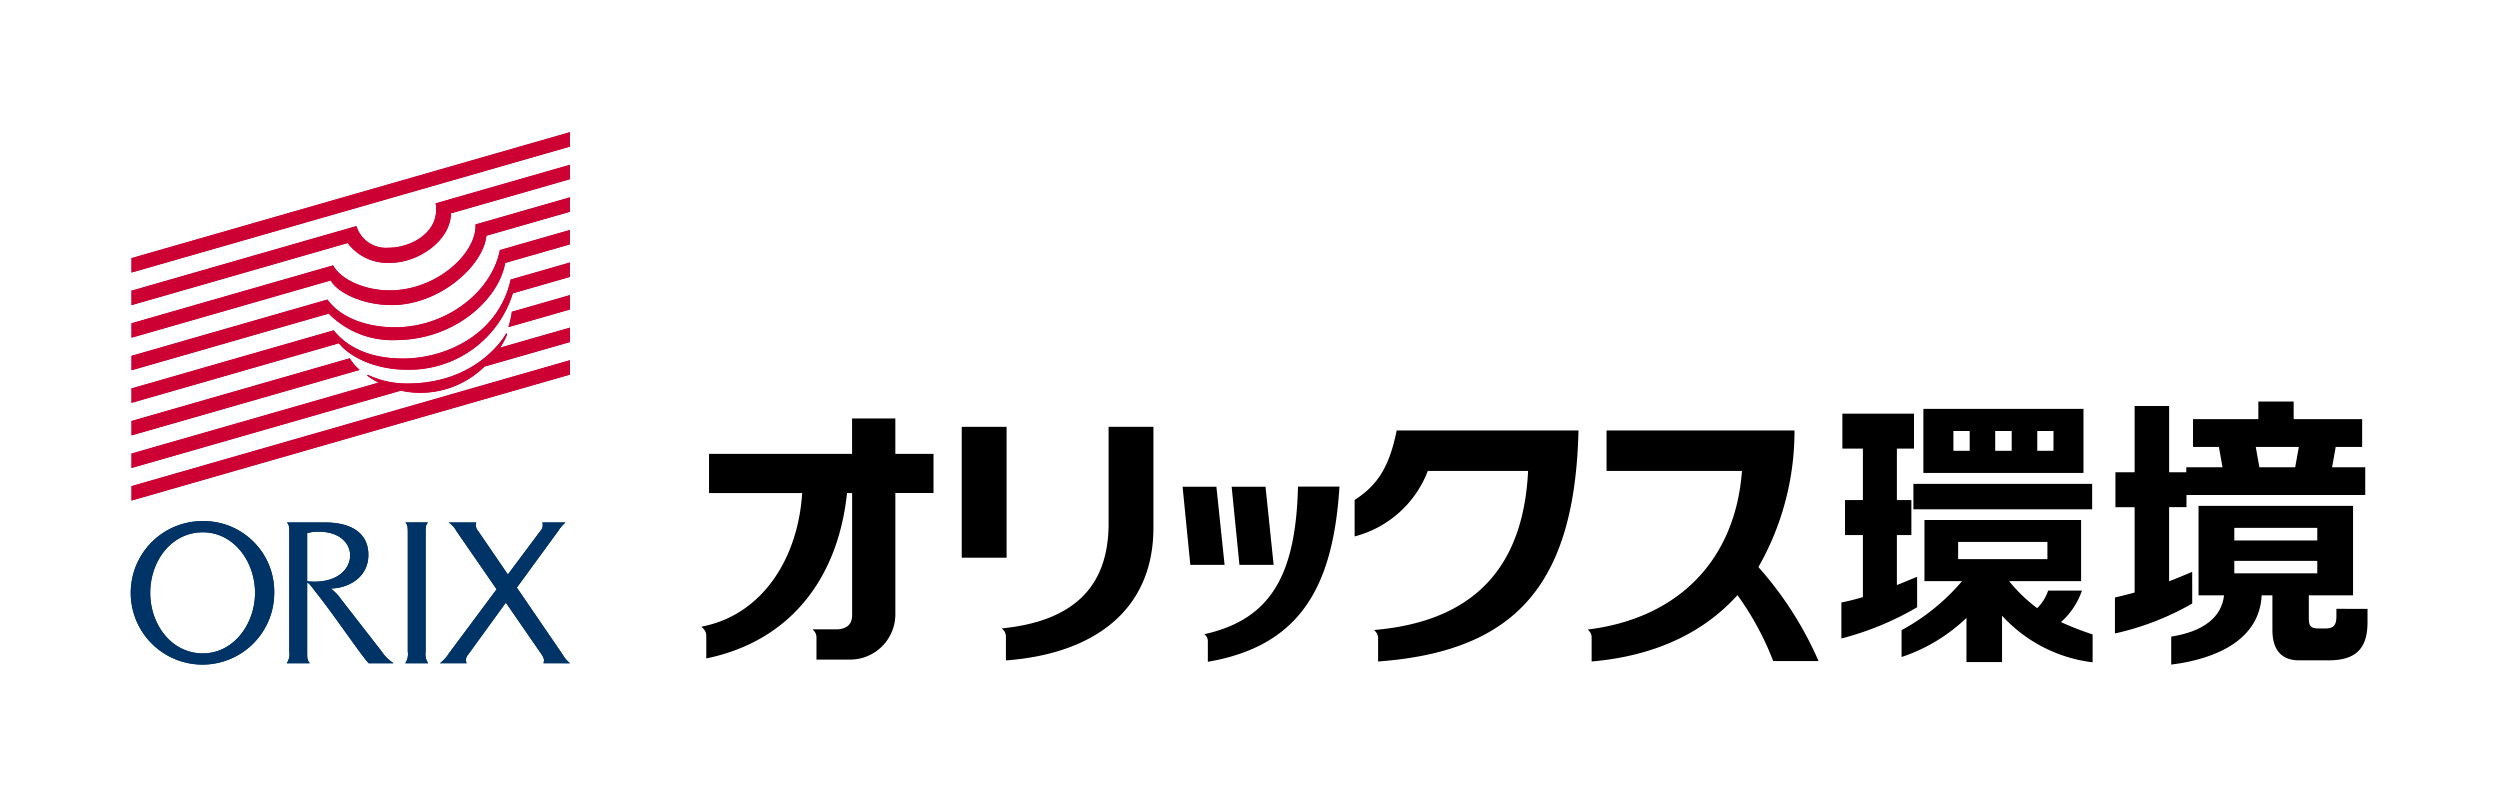<svg id="orix_eco_logo" xmlns="http://www.w3.org/2000/svg" xmlns:xlink="http://www.w3.org/1999/xlink" width="264" height="84" viewBox="0 0 264 84">
  <defs>
    <clipPath id="clip-path">
      <rect id="mask" width="264" height="84" transform="translate(-21982 -16391)" fill="none"/>
    </clipPath>
  </defs>
  <g id="orix_eco_logo-2" data-name="orix_eco_logo" transform="translate(21982 16391)" clip-path="url(#clip-path)">
    <g id="オリックス環境_logo" transform="translate(-21850.051 -16349)">
      <g id="グループ_22850" data-name="グループ 22850" transform="translate(-131.949 -42)">
        <g id="グループ_22838" data-name="グループ 22838" transform="translate(13.892 13.961)">
          <g id="グループ_22836" data-name="グループ 22836" transform="translate(0 41.065)">
            <path id="パス_2028362" data-name="パス 2028362" d="M114.067,134.025a3.051,3.051,0,0,1-.739-.861l-4.875-7.127,4.357-5.964a3.721,3.721,0,0,1,.792-.917h-2.46a.9.9,0,0,1-.224.925l-3.414,4.571-3.142-4.594a.94.94,0,0,1-.194-.9h-2.919a2.615,2.615,0,0,1,.844.94l4.223,6.116-5.023,6.747a3.85,3.85,0,0,1-.967,1.065h2.828a.819.819,0,0,1,.155-.91l3.982-5.491,3.754,5.437c.342.492.3.712.212.964Z" transform="translate(-67.766 -119.012)" fill="#036"/>
            <path id="パス_2028363" data-name="パス 2028363" d="M75.421,132.779l-4.248-5.466a5.192,5.192,0,0,0-1.064-1.133v-.057c1.521,0,3.91-.975,3.91-3.555,0-2.008-1.414-3.413-4.623-3.413H65.413c.247.3.254.356.254,1.457v12.2a1.7,1.7,0,0,1-.269,1.213h2.434c-.269-.38-.275-.467-.275-1.213V125.5c.265.117.511.515,1.112,1.273,1.654,2.083,4.77,6.659,5.386,7.255h2.594V134A4.3,4.3,0,0,1,75.421,132.779Zm-7.086-7.37a6.358,6.358,0,0,1-.779-.045v-5.07a3.651,3.651,0,0,1,1.243-.159c2.153,0,3.292,1.2,3.292,2.492C72.09,124.094,70.764,125.409,68.335,125.409Z" transform="translate(-49.01 -119.012)" fill="#036"/>
            <path id="パス_2028364" data-name="パス 2028364" d="M94.846,134.025a1.7,1.7,0,0,1-.269-1.213v-12.2c0-1.1.006-1.155.253-1.457H92.438c.247.3.253.356.253,1.457v12.2a1.7,1.7,0,0,1-.269,1.213Z" transform="translate(-63.522 -119.012)" fill="#036"/>
            <path id="パス_2028365" data-name="パス 2028365" d="M37.537,118.846a7.578,7.578,0,1,0,7.534,7.578A7.459,7.459,0,0,0,37.537,118.846Zm0,13.972c-3.331,0-5.561-3.069-5.561-6.394s2.2-6.394,5.561-6.394c3.24,0,5.505,3.07,5.505,6.394C43.042,129.718,40.777,132.818,37.537,132.818Z" transform="translate(-30.004 -118.846)" fill="#036"/>
          </g>
          <g id="グループ_22837" data-name="グループ 22837">
            <path id="パス_2028366" data-name="パス 2028366" d="M30,43.45v1.52l46.3-13.3v-1.52Z" transform="translate(-30.004 -30.154)" fill="#c03"/>
            <path id="パス_2028367" data-name="パス 2028367" d="M57.135,46.344a3.259,3.259,0,0,1-3.386-2.285L30,50.878V52.4l22.83-6.556A5.238,5.238,0,0,0,57.4,47.928c2.769,0,6.272-2.244,6.335-5.218L76.305,39.1v-1.52L62.119,41.656C62.624,44.67,59.564,46.344,57.135,46.344Z" transform="translate(-30.004 -34.143)" fill="#c03"/>
            <path id="パス_2028368" data-name="パス 2028368" d="M57.27,54.836c-2.7,0-5.158-1.15-5.989-2.639L30,58.308v1.52l21.038-6.041c.593,1.139,3.144,2.6,6.447,2.6,4.947,0,9.624-4.04,9.995-7.325l8.822-2.533v-1.52l-9.972,2.863C66.469,50.918,62.218,54.836,57.27,54.836Z" transform="translate(-30.004 -38.132)" fill="#c03"/>
            <path id="パス_2028369" data-name="パス 2028369" d="M57.837,62.723c-3.114,0-5.814-1.069-7.147-2.927L30,65.736v1.521l20.824-5.981a9.43,9.43,0,0,0,7.009,2.8c6.3,0,10.945-4.306,11.627-8.149l6.841-1.965V52.44L68.9,54.567C68.025,59.044,63.178,62.723,57.837,62.723Z" transform="translate(-30.004 -42.121)" fill="#c03"/>
            <path id="パス_2028370" data-name="パス 2028370" d="M58.664,70.013c-3.657,0-5.977-1.308-7.317-2.976L30,73.168v1.52l21.9-6.289c1.289,1.608,4.121,2.787,7.083,2.787a11.446,11.446,0,0,0,11.282-8.062l6.032-1.733V59.87l-6.255,1.8C68.754,67.5,63.157,70.013,58.664,70.013Z" transform="translate(-30.004 -46.111)" fill="#c03"/>
            <path id="パス_2028371" data-name="パス 2028371" d="M53.048,81.72,30,88.34v1.519l24.084-6.915A4.878,4.878,0,0,1,53.048,81.72Z" transform="translate(-30.004 -57.844)" fill="#c03"/>
            <path id="パス_2028372" data-name="パス 2028372" d="M115.959,70.682l6.5-1.865V67.3l-6.136,1.761A10.4,10.4,0,0,1,115.959,70.682Z" transform="translate(-76.161 -50.099)" fill="#c03"/>
            <path id="パス_2028373" data-name="パス 2028373" d="M30,96.972l46.3-13.3V82.155L30,95.452Z" transform="translate(-30.004 -58.078)" fill="#c03"/>
            <path id="パス_2028374" data-name="パス 2028374" d="M69.652,75.458c.032-.1-.066-.163-.131-.043-.291.531-3.257,5.213-10.389,5.213a9.574,9.574,0,0,1-4.121-.891c-.092-.047-.174.017-.075.091a7.921,7.921,0,0,0,1.151.707L30,88.024v1.52l28.438-8.166a9.1,9.1,0,0,0,1.975.228,9.681,9.681,0,0,0,6.863-2.769l9.025-2.59v-1.52l-7.382,2.119A7.051,7.051,0,0,0,69.652,75.458Z" transform="translate(-30.004 -54.089)" fill="#c03"/>
          </g>
        </g>
        <g id="グループ_22846" data-name="グループ 22846" transform="translate(74.083 42.401)">
          <g id="グループ_22845" data-name="グループ 22845">
            <g id="グループ_22841" data-name="グループ 22841" transform="translate(0 1.79)">
              <g id="グループ_22839" data-name="グループ 22839" transform="translate(50.798 7.194)">
                <path id="パス_2028375" data-name="パス 2028375" d="M274.731,126.56c7.076-1.58,9.637-6.349,9.864-15.581h4.381c-.669,10.659-4.194,16.832-13.9,18.5v-2.237a.886.886,0,0,0-.346-.648Z" transform="translate(-272.409 -110.979)"/>
                <path id="パス_2028376" data-name="パス 2028376" d="M269.717,111.009l.817,8.249h3.618l-.865-8.249Z" transform="translate(-269.717 -110.995)"/>
                <path id="パス_2028377" data-name="パス 2028377" d="M280.907,111.009l.823,8.249h3.611l-.858-8.249Z" transform="translate(-275.726 -110.995)"/>
              </g>
              <path id="パス_2028378" data-name="パス 2028378" d="M184.5,99.177h-4.031V95.442H175.9v3.735H160.795v4.14h9.833c-.418,6.815-4.135,12.864-10.624,14.109v.036a1.206,1.206,0,0,1,.5.811v2.51c9.325-1.935,13.981-8.983,14.862-17.467h.54v12.891c0,.85-.432,1.438-1.537,1.5h-2.617v.039a1.048,1.048,0,0,1,.388.744v2.412h3.4a4.783,4.783,0,0,0,4.93-4.821v-12.77H184.5Z" transform="translate(-160.004 -95.442)"/>
              <path id="パス_2028379" data-name="パス 2028379" d="M313.394,98.174c-.822,4.14-2.234,5.908-4.441,7.341v3.849a11.316,11.316,0,0,0,7.728-6.914h10.59c-.484,9.985-5.515,15.874-16.239,16.794v.039a1.081,1.081,0,0,1,.4.742v2.549c14.514-1.076,20.772-8.1,21.162-24.4Z" transform="translate(-239.988 -96.909)"/>
              <g id="グループ_22840" data-name="グループ 22840" transform="translate(27.476 0.882)">
                <rect id="長方形_27432" data-name="長方形 27432" width="4.736" height="13.82" transform="translate(0 0)"/>
                <path id="パス_2028380" data-name="パス 2028380" d="M239.8,97.346v10.2c0,6.179-3.144,10.267-11.244,11.082v.043a1.077,1.077,0,0,1,.4.743v2.6c9.215-.685,15.577-5.237,15.577-14.012V97.346Z" transform="translate(-224.291 -97.346)"/>
              </g>
              <path id="パス_2028381" data-name="パス 2028381" d="M386.524,122.527a37.384,37.384,0,0,0-6.352-9.927,28.96,28.96,0,0,0,3.811-14.426H364.135v4.276h14.3c-.7,9.459-6.773,15.576-16.262,16.742v.041a1.023,1.023,0,0,1,.388.738v2.6c6.486-.559,11.723-2.924,15.4-7.008a30.749,30.749,0,0,1,3.773,6.96Z" transform="translate(-268.567 -96.909)"/>
            </g>
            <g id="グループ_22844" data-name="グループ 22844" transform="translate(120.367)">
              <g id="グループ_22842" data-name="グループ 22842" transform="translate(28.885)">
                <path id="パス_2028382" data-name="パス 2028382" d="M512.642,126.247v.835c0,.931-.331,1.239-1.149,1.239h-.765c-.846,0-1-.3-1-1.091v-2.41H514.4v-9.446H498.083v9.446h2.694c-.244,2.283-2.13,3.818-5.579,4.361v2.956c4.951-.615,9.335-2.732,9.553-7.316h1.133V128.5c0,1.894.794,3.189,2.824,3.189h3.1c2.735,0,4.12-1.1,4.12-4v-1.439Zm-10.781-8.55h8.762v1.33h-8.762Zm0,3.489h8.762V122.5h-8.762Z" transform="translate(-489.253 -104.356)"/>
                <path id="パス_2028383" data-name="パス 2028383" d="M490.518,109.554c-.832.364-1.638.7-2.439,1v-7.822h1.835v-1.283h18.877V98.518h-3.5l.382-2.148h2.792V93.435h-7.232V91.577h-3.729v1.858h-6.9V96.37h2.732l.385,2.148h-3.83v.527h-1.809V92.053h-3.644v6.992h-2.026v3.689h2.026v9.014c-.676.188-1.365.359-2.078.521v3.8a28.694,28.694,0,0,0,8.161-3.164Zm6.711-13.185h4.551l-.385,2.148h-3.783Z" transform="translate(-482.357 -91.577)"/>
              </g>
              <g id="グループ_22843" data-name="グループ 22843" transform="translate(0 0.774)">
                <path id="パス_2028384" data-name="パス 2028384" d="M427.968,111.565c-.718.3-1.427.593-2.136.876v-5.282h1.53v-3.694h-1.53V98.028h1.808V94.339h-7.564v3.689h2.167v5.437h-1.888v3.694h1.888v6.553c-.746.223-1.5.417-2.272.57v3.8a31.139,31.139,0,0,0,8-3.3Z" transform="translate(-419.971 -93.834)"/>
                <rect id="長方形_27433" data-name="長方形 27433" width="18.875" height="2.686" transform="translate(7.606 7.92)"/>
                <path id="パス_2028385" data-name="パス 2028385" d="M455.579,100.014V93.249H438.673v6.766Zm-9.321-2.336V95.585H448v2.093Zm6.153,0H450.7V95.585h1.715Zm-10.569-2.093h1.721v2.093h-1.721Z" transform="translate(-430.014 -93.249)"/>
                <path id="パス_2028386" data-name="パス 2028386" d="M450.53,129.376a7.841,7.841,0,0,0,2.216-3.324h-3.57a4.754,4.754,0,0,1-1.154,1.855,16.227,16.227,0,0,1-2.966-2.855h7.6v-6.458H436.116v6.458h3.968a22.241,22.241,0,0,1-6.385,5.176v2.838a18.216,18.216,0,0,0,6.852-4.132v4.661h3.758V128.7a15.474,15.474,0,0,0,9.564,4.925v-2.947A31.831,31.831,0,0,1,450.53,129.376Zm-10.858-8.461H449.1v1.815h-9.427Z" transform="translate(-427.343 -106.859)"/>
              </g>
            </g>
          </g>
        </g>
        <g id="グループ_22849" data-name="グループ 22849" transform="translate(13.892 13.961)">
          <g id="グループ_22847" data-name="グループ 22847" transform="translate(0 41.066)">
            <path id="パス_2028387" data-name="パス 2028387" d="M114.068,134.024a3.036,3.036,0,0,1-.739-.86l-4.876-7.128,4.357-5.965a3.7,3.7,0,0,1,.793-.916h-2.46a.9.9,0,0,1-.224.924l-3.414,4.57-3.142-4.594a.939.939,0,0,1-.194-.9H101.25a2.611,2.611,0,0,1,.844.94l4.223,6.116-5.023,6.747a3.843,3.843,0,0,1-.967,1.064h2.828a.817.817,0,0,1,.155-.909l3.982-5.491,3.754,5.437c.343.493.3.713.212.963Z" transform="translate(-67.767 -119.013)" fill="#036"/>
            <path id="パス_2028388" data-name="パス 2028388" d="M75.422,132.779l-4.247-5.465a5.235,5.235,0,0,0-1.064-1.134v-.056c1.52,0,3.909-.976,3.909-3.555,0-2.007-1.414-3.412-4.622-3.412H65.414c.247.3.254.355.254,1.456v12.2a1.7,1.7,0,0,1-.269,1.213h2.433c-.269-.379-.275-.467-.275-1.213V125.5c.266.117.511.515,1.113,1.272,1.654,2.084,4.769,6.659,5.386,7.255h2.594V134A4.3,4.3,0,0,1,75.422,132.779Zm-7.085-7.37a6.376,6.376,0,0,1-.78-.045v-5.069a3.661,3.661,0,0,1,1.243-.158c2.152,0,3.291,1.2,3.291,2.491C72.091,124.094,70.765,125.408,68.336,125.408Z" transform="translate(-49.011 -119.013)" fill="#036"/>
            <path id="パス_2028389" data-name="パス 2028389" d="M94.846,134.024a1.7,1.7,0,0,1-.269-1.213v-12.2c0-1.1.006-1.154.253-1.456H92.439c.246.3.253.355.253,1.456v12.2a1.7,1.7,0,0,1-.269,1.213Z" transform="translate(-63.522 -119.013)" fill="#036"/>
            <path id="パス_2028390" data-name="パス 2028390" d="M37.538,118.847a7.577,7.577,0,1,0,7.534,7.577A7.459,7.459,0,0,0,37.538,118.847Zm0,13.971c-3.331,0-5.561-3.069-5.561-6.394s2.2-6.393,5.561-6.393c3.24,0,5.506,3.069,5.506,6.393C43.043,129.719,40.778,132.818,37.538,132.818Z" transform="translate(-30.004 -118.847)" fill="#036"/>
          </g>
          <g id="グループ_22848" data-name="グループ 22848">
            <path id="パス_2028391" data-name="パス 2028391" d="M30,43.45v1.52l46.3-13.3v-1.52Z" transform="translate(-30.004 -30.154)" fill="#c03"/>
            <path id="パス_2028392" data-name="パス 2028392" d="M57.135,46.344a3.258,3.258,0,0,1-3.386-2.285L30,50.877V52.4l22.831-6.555A5.238,5.238,0,0,0,57.4,47.928c2.769,0,6.271-2.244,6.335-5.218L76.305,39.1v-1.52L62.119,41.655C62.625,44.669,59.564,46.344,57.135,46.344Z" transform="translate(-30.004 -34.142)" fill="#c03"/>
            <path id="パス_2028393" data-name="パス 2028393" d="M57.271,54.835c-2.7,0-5.158-1.148-5.989-2.638L30,58.307v1.52l21.038-6.041c.594,1.139,3.144,2.6,6.447,2.6,4.946,0,9.624-4.04,9.994-7.325l8.822-2.533v-1.52l-9.972,2.863C66.469,50.917,62.218,54.835,57.271,54.835Z" transform="translate(-30.004 -38.132)" fill="#c03"/>
            <path id="パス_2028394" data-name="パス 2028394" d="M57.837,62.722c-3.114,0-5.814-1.069-7.146-2.927L30,65.735v1.521l20.824-5.981a9.432,9.432,0,0,0,7.009,2.8c6.3,0,10.945-4.305,11.627-8.149l6.841-1.965v-1.52L68.9,54.567C68.025,59.043,63.178,62.722,57.837,62.722Z" transform="translate(-30.004 -42.121)" fill="#c03"/>
            <path id="パス_2028395" data-name="パス 2028395" d="M58.664,70.011c-3.657,0-5.978-1.308-7.317-2.976L30,73.167v1.52l21.9-6.289c1.289,1.608,4.121,2.786,7.084,2.786a11.445,11.445,0,0,0,11.281-8.061l6.032-1.734v-1.52l-6.255,1.8C68.754,67.495,63.157,70.011,58.664,70.011Z" transform="translate(-30.004 -46.111)" fill="#c03"/>
            <path id="パス_2028396" data-name="パス 2028396" d="M53.048,81.719,30,88.339v1.52l24.085-6.916A4.91,4.91,0,0,1,53.048,81.719Z" transform="translate(-30.004 -57.844)" fill="#c03"/>
            <path id="パス_2028397" data-name="パス 2028397" d="M115.96,70.681l6.5-1.865V67.3l-6.136,1.761A10.451,10.451,0,0,1,115.96,70.681Z" transform="translate(-76.161 -50.099)" fill="#c03"/>
            <path id="パス_2028398" data-name="パス 2028398" d="M30,96.971l46.3-13.3V82.154L30,95.451Z" transform="translate(-30.004 -58.077)" fill="#c03"/>
            <path id="パス_2028399" data-name="パス 2028399" d="M69.652,75.457c.032-.1-.066-.163-.131-.043-.291.531-3.257,5.213-10.389,5.213a9.571,9.571,0,0,1-4.122-.892c-.092-.046-.174.018-.075.091a7.977,7.977,0,0,0,1.151.707L30,88.024v1.52l28.438-8.166a9.1,9.1,0,0,0,1.975.228,9.677,9.677,0,0,0,6.863-2.769l9.025-2.59v-1.52l-7.382,2.119A7.051,7.051,0,0,0,69.652,75.457Z" transform="translate(-30.004 -54.089)" fill="#c03"/>
          </g>
        </g>
        <rect id="長方形_27434" data-name="長方形 27434" width="263.898" height="84" fill="none"/>
      </g>
    </g>
  </g>
</svg>
